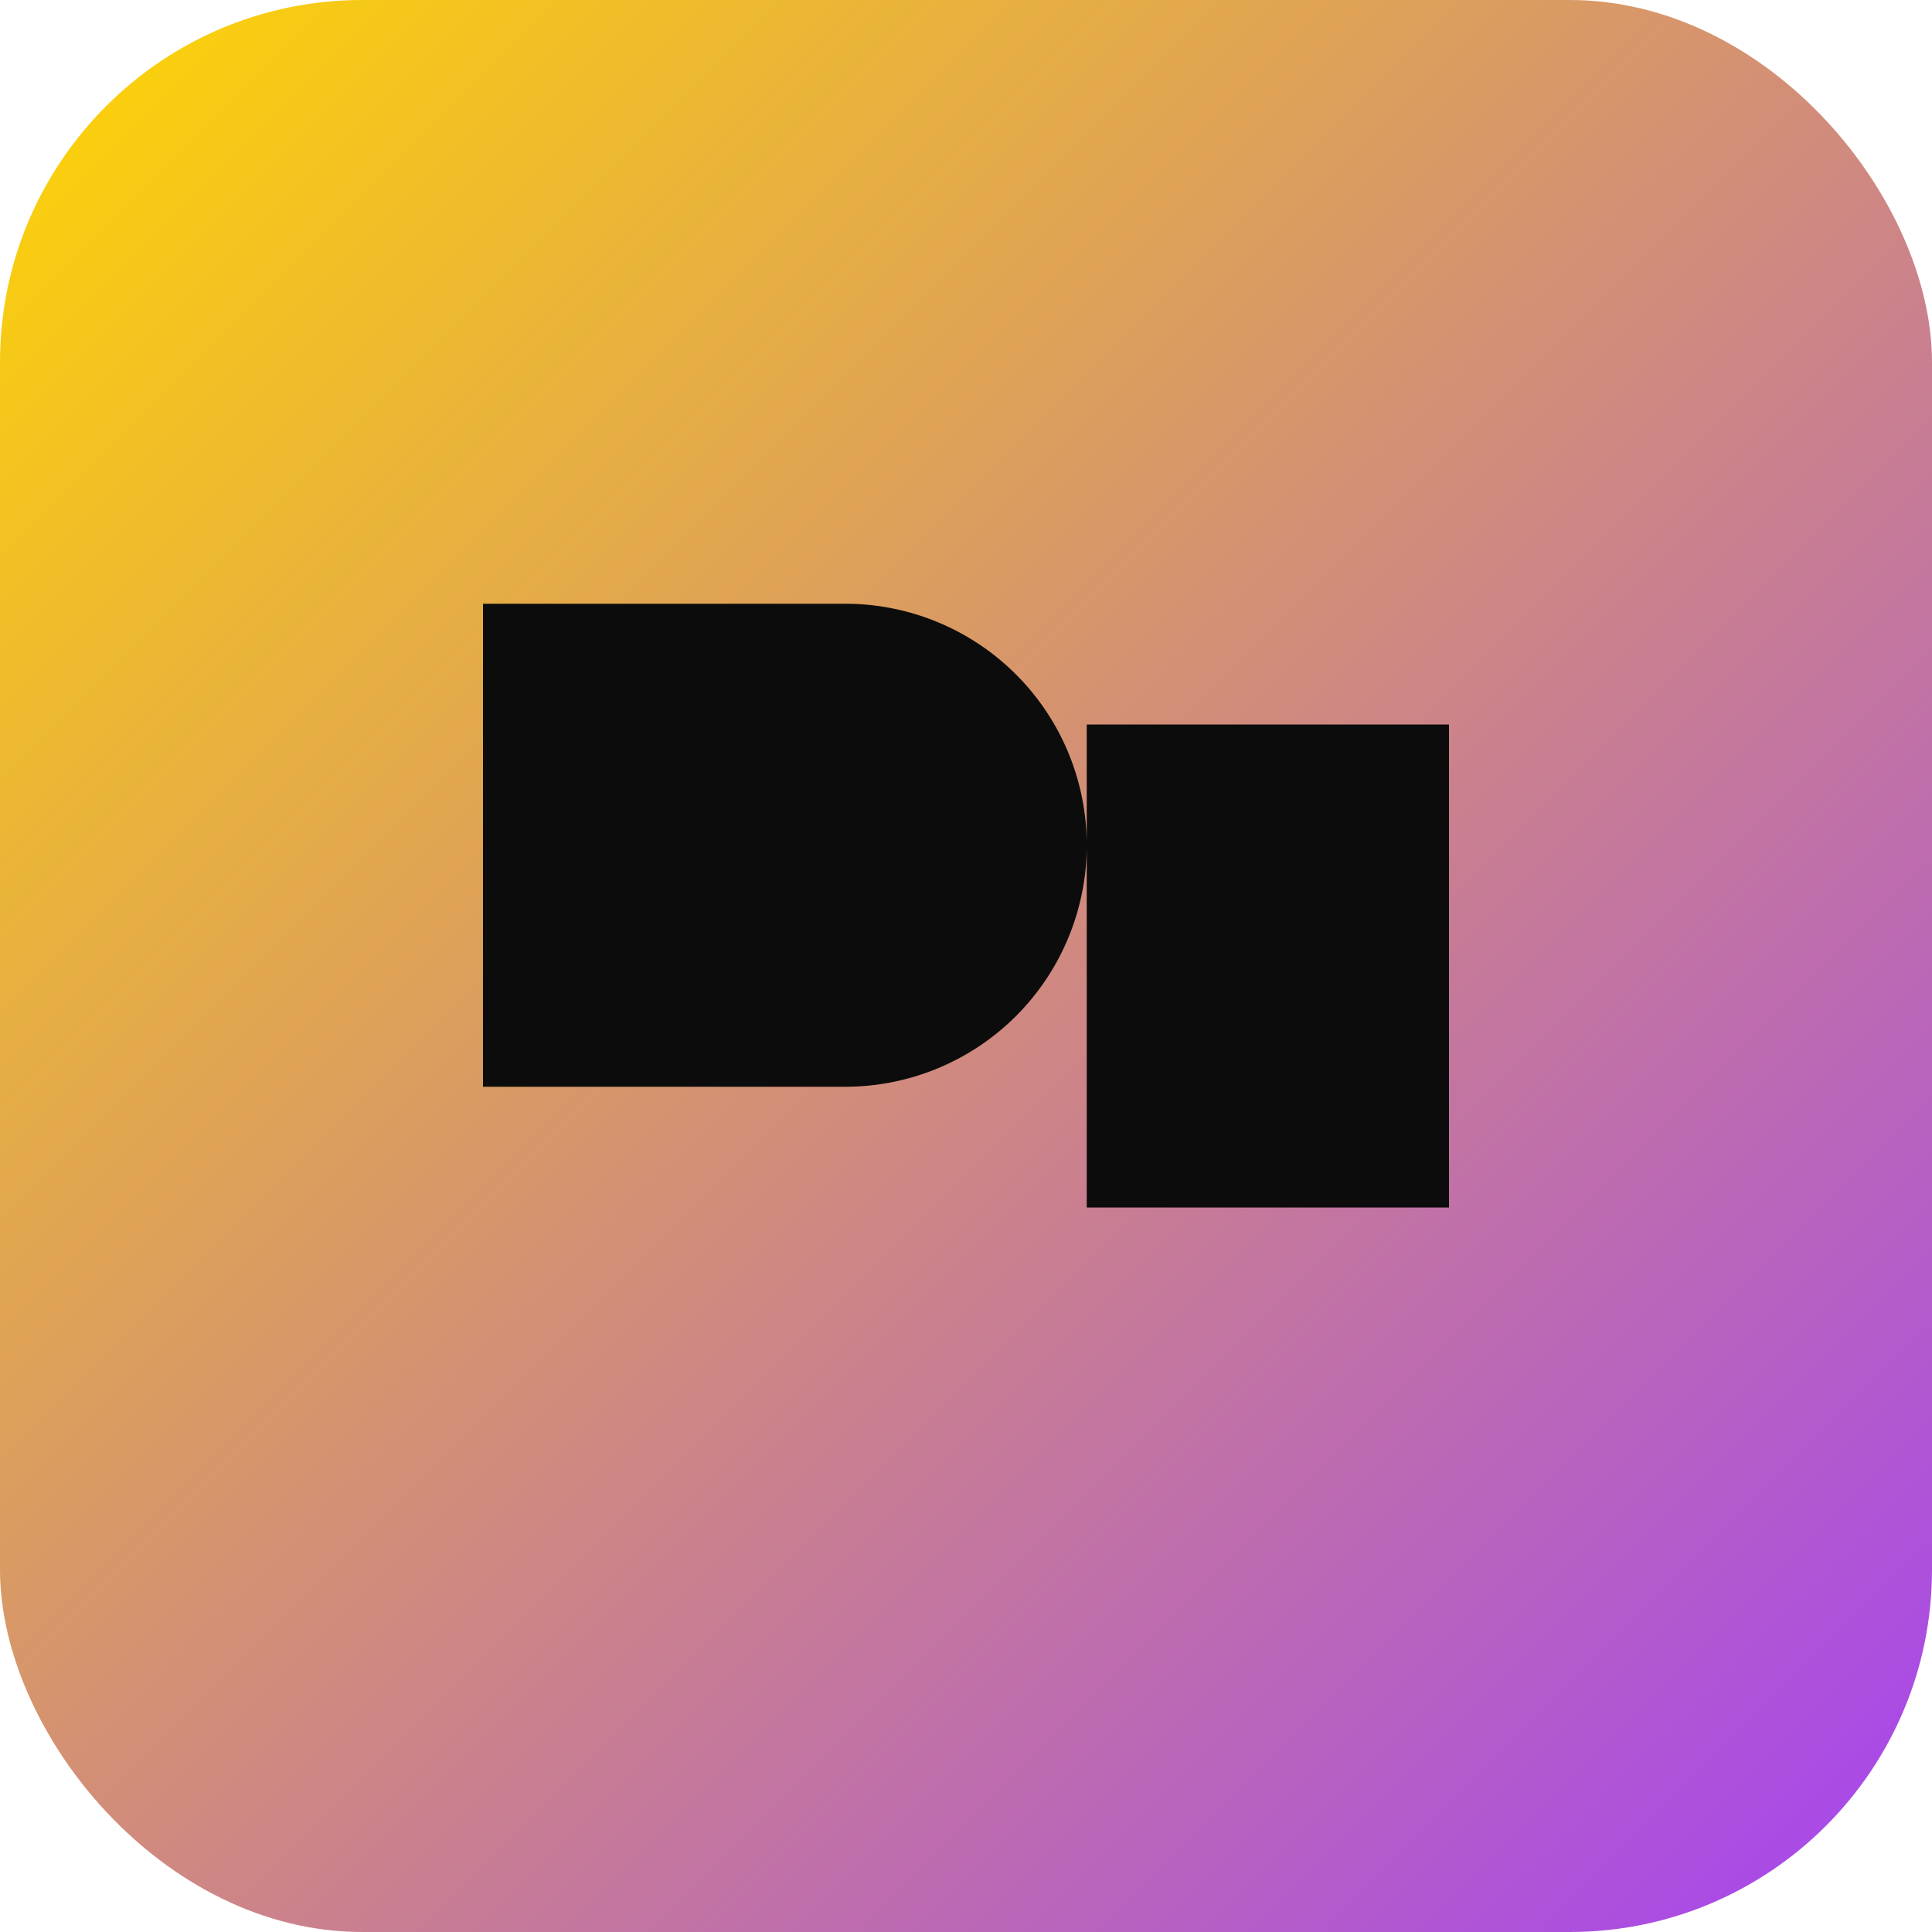 <svg xmlns='http://www.w3.org/2000/svg' viewBox='0 0 32 32'><defs><linearGradient id='g' x1='0' y1='0' x2='1' y2='1'><stop offset='0' stop-color='#FFD700'/><stop offset='1' stop-color='#A442F4'/></linearGradient></defs><rect width='32' height='32' rx='6' fill='url(#g)'/><path d='M8 18h6a4 4 0 0 0 0-8H8v12zm10-6h6v8h-6' fill='#0C0C0C'/></svg>